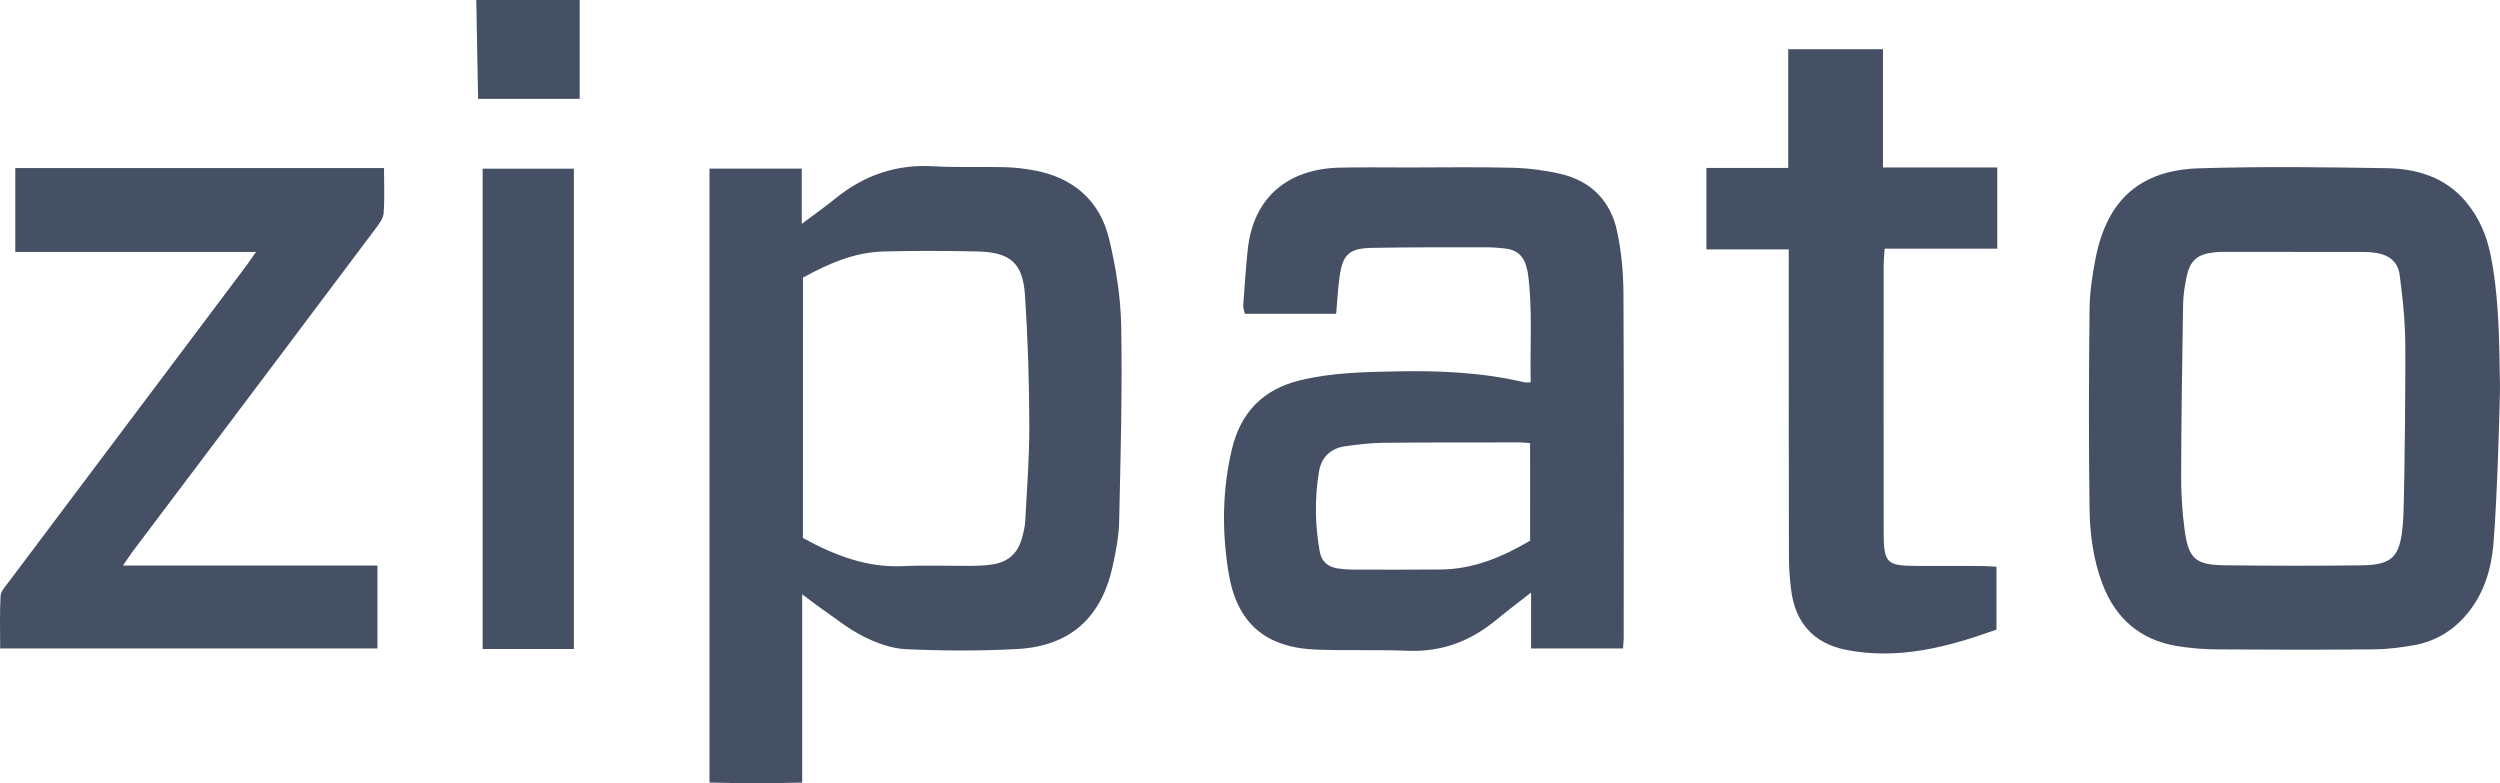 <?xml version="1.0" encoding="utf-8"?>
<!-- Generator: Adobe Illustrator 23.1.1, SVG Export Plug-In . SVG Version: 6.00 Build 0)  -->
<svg version="1.1" id="Layer_1" xmlns="http://www.w3.org/2000/svg" xmlns:xlink="http://www.w3.org/1999/xlink" x="0px" y="0px"
	 viewBox="0 0 185.698 58.174" style="enable-background:new 0 0 185.698 58.174;" xml:space="preserve">
<style type="text/css">
	.st0{fill:#455065;}
</style>
<g>
	<path class="st0" d="M59.586,44.144c0,4.783,0,9.297,0,13.988c-2.31,0.059-4.558,0.057-6.885-0.004c0-15.236,0-30.378,0-45.605
		c2.265,0,4.483,0,6.853,0c0,1.293,0,2.581,0,4.105c0.964-0.724,1.739-1.265,2.47-1.862c2.138-1.746,4.546-2.581,7.33-2.415
		c1.755,0.104,3.52,0.02,5.28,0.067c0.756,0.02,1.519,0.108,2.262,0.252c2.864,0.554,4.804,2.252,5.483,5.064
		c0.512,2.123,0.866,4.334,0.904,6.512c0.084,4.835-0.047,9.676-0.155,14.513c-0.025,1.109-0.245,2.226-0.485,3.316
		c-0.843,3.832-3.178,5.923-7.088,6.135c-2.752,0.149-5.522,0.135-8.276,0.01c-1.074-0.049-2.192-0.465-3.168-0.956
		c-1.133-0.569-2.135-1.398-3.188-2.124C60.537,44.873,60.17,44.58,59.586,44.144z M59.64,39.961c2.367,1.296,4.751,2.22,7.463,2.09
		c1.676-0.08,3.36-0.008,5.04-0.02c0.519-0.004,1.041-0.029,1.554-0.102c1.14-0.162,1.895-0.804,2.203-1.923
		c0.116-0.422,0.231-0.856,0.254-1.289c0.124-2.394,0.313-4.79,0.303-7.185c-0.013-3.196-0.108-6.396-0.32-9.584
		c-0.161-2.424-1.09-3.214-3.546-3.27c-2.319-0.053-4.641-0.055-6.959,0.002c-2.171,0.053-4.105,0.91-5.989,1.939
		C59.64,27.064,59.64,33.457,59.64,39.961z"/>
	<path class="st0" d="M113.7,28.399c-0.065-2.732,0.156-5.439-0.213-8.141c-0.016-0.118-0.059-0.233-0.085-0.35
		c-0.198-0.895-0.759-1.377-1.667-1.457c-0.398-0.035-0.798-0.081-1.197-0.08c-2.881,0.003-5.762-0.014-8.641,0.04
		c-1.699,0.032-2.178,0.508-2.402,2.196c-0.115,0.867-0.162,1.743-0.247,2.704c-2.272,0-4.489,0-6.785,0
		c-0.039-0.208-0.131-0.433-0.115-0.651c0.094-1.356,0.191-2.712,0.326-4.064c0.391-3.909,2.963-6.055,6.832-6.144
		c1.72-0.04,3.441-0.011,5.161-0.012c2.561-0.001,5.122-0.046,7.681,0.021c1.189,0.031,2.395,0.185,3.554,0.452
		c2.275,0.523,3.736,2.014,4.216,4.272c0.322,1.513,0.463,3.091,0.471,4.64c0.043,8.522,0.02,17.044,0.017,25.566
		c0,0.234-0.03,0.468-0.051,0.776c-2.261,0-4.478,0-6.828,0c0-1.315,0-2.615,0-4.155c-1.001,0.786-1.818,1.401-2.607,2.051
		c-1.896,1.56-4.024,2.374-6.517,2.276c-2.277-0.09-4.561-0.001-6.839-0.088c-3.81-0.145-5.912-1.996-6.515-5.75
		c-0.493-3.066-0.464-6.138,0.266-9.174c0.647-2.693,2.305-4.402,5.02-5.07c2.391-0.588,4.833-0.627,7.27-0.673
		c3.165-0.059,6.318,0.078,9.418,0.812C113.331,28.421,113.447,28.399,113.7,28.399z M113.654,32.914
		c-0.323-0.024-0.517-0.051-0.71-0.051c-3.4,0.003-6.8-0.008-10.199,0.028c-0.955,0.01-1.915,0.121-2.861,0.261
		c-1.065,0.158-1.743,0.837-1.913,1.883c-0.325,1.986-0.299,3.983,0.063,5.966c0.13,0.711,0.61,1.107,1.311,1.218
		c0.354,0.057,0.716,0.087,1.075,0.088c2.2,0.006,4.4,0.013,6.6-0.006c2.434-0.021,4.578-0.93,6.636-2.143
		C113.654,37.741,113.654,35.389,113.654,32.914z"/>
	<path class="st0" d="M185.21,40.411c-0.157,1.844-0.679,3.607-1.889,5.103c-1.056,1.305-2.394,2.122-4.026,2.414
		c-0.981,0.175-1.984,0.297-2.979,0.306c-3.882,0.034-7.765,0.03-11.647,0.002c-0.996-0.007-2.002-0.088-2.983-0.252
		c-2.723-0.454-4.543-2.046-5.517-4.608c-0.692-1.819-0.936-3.739-0.961-5.656c-0.065-4.918-0.051-9.838,0.002-14.757
		c0.014-1.272,0.207-2.556,0.455-3.808c0.854-4.306,3.296-6.519,7.693-6.654c4.638-0.143,9.285-0.088,13.926-0.008
		c2.25,0.039,4.347,0.661,5.889,2.504c0.977,1.168,1.544,2.513,1.836,3.986c0.642,3.238,0.634,6.524,0.689,9.804
		C185.707,29.308,185.496,37.066,185.21,40.411z M178.645,24.701c-0.052-1.435-0.216-2.869-0.402-4.294
		c-0.123-0.945-0.773-1.457-1.695-1.613c-0.314-0.053-0.636-0.079-0.955-0.08c-3.482-0.007-6.965-0.006-10.448-0.006
		c-0.2,0-0.401,0.008-0.599,0.028c-1.326,0.133-1.868,0.582-2.135,1.866c-0.138,0.662-0.242,1.344-0.253,2.019
		c-0.07,4.241-0.132,8.483-0.145,12.725c-0.004,1.318,0.079,2.645,0.251,3.951c0.292,2.219,0.788,2.664,3.016,2.692
		c3.362,0.043,6.725,0.043,10.087,0.005c2.309-0.026,2.884-0.607,3.098-2.89c0.026-0.279,0.05-0.559,0.059-0.838
		C178.614,35.625,178.713,26.58,178.645,24.701z"/>
	<path class="st0" d="M28.524,12.485c0,1.211,0.054,2.287-0.028,3.353c-0.031,0.394-0.339,0.797-0.596,1.139
		c-4.417,5.891-8.846,11.773-13.273,17.656c-1.588,2.11-3.182,4.216-4.769,6.326c-0.21,0.279-0.398,0.575-0.724,1.049
		c6.402,0,12.613,0,18.902,0c0,2.119,0,4.096,0,6.157c-9.313,0-18.581,0-28.023,0c0-1.294-0.042-2.599,0.028-3.898
		c0.019-0.349,0.35-0.7,0.586-1.014c5.838-7.776,11.682-15.548,17.523-23.321c0.259-0.345,0.502-0.702,0.87-1.219
		c-6.061,0-11.949,0-17.884,0c0-2.148,0-4.167,0-6.227C10.257,12.485,19.293,12.485,28.524,12.485z"/>
	<path class="st0" d="M132.868,18.524c-2.123,0-4.072,0-6.116,0c0-2.037,0-3.97,0-6.048c1.996,0,3.972,0,6.076,0
		c0-3.001,0-5.862,0-8.823c2.381,0,4.634,0,7.038,0c0,2.891,0,5.789,0,8.785c2.897,0,5.646,0,8.489,0c0,2.032,0,3.966,0,6.032
		c-2.764,0-5.506,0-8.365,0c-0.03,0.509-0.073,0.894-0.073,1.279c-0.003,6.563-0.006,13.127,0.002,19.69
		c0.003,2.43,0.175,2.591,2.578,2.597c1.521,0.003,3.042-0.003,4.562,0.004c0.389,0.002,0.777,0.034,1.238,0.055
		c0,1.585,0,3.089,0,4.669c-3.642,1.307-7.329,2.287-11.243,1.491c-2.323-0.473-3.691-2.003-3.998-4.358
		c-0.108-0.831-0.173-1.673-0.175-2.51c-0.016-7.084-0.012-14.167-0.014-21.251C132.868,19.659,132.868,19.182,132.868,18.524z"/>
	<path class="st0" d="M42.627,48.205c-2.291,0-4.483,0-6.778,0c0-11.888,0-23.737,0-35.676c2.231,0,4.451,0,6.778,0
		C42.627,24.373,42.627,36.226,42.627,48.205z"/>
	<path class="st0" d="M43.06,7.346c-2.622,0-5.091,0-7.548,0L35.378,0c2.52,0,5.053,0,7.681,0C43.06,2.413,43.06,4.822,43.06,7.346z
		"/>
</g>
</svg>
